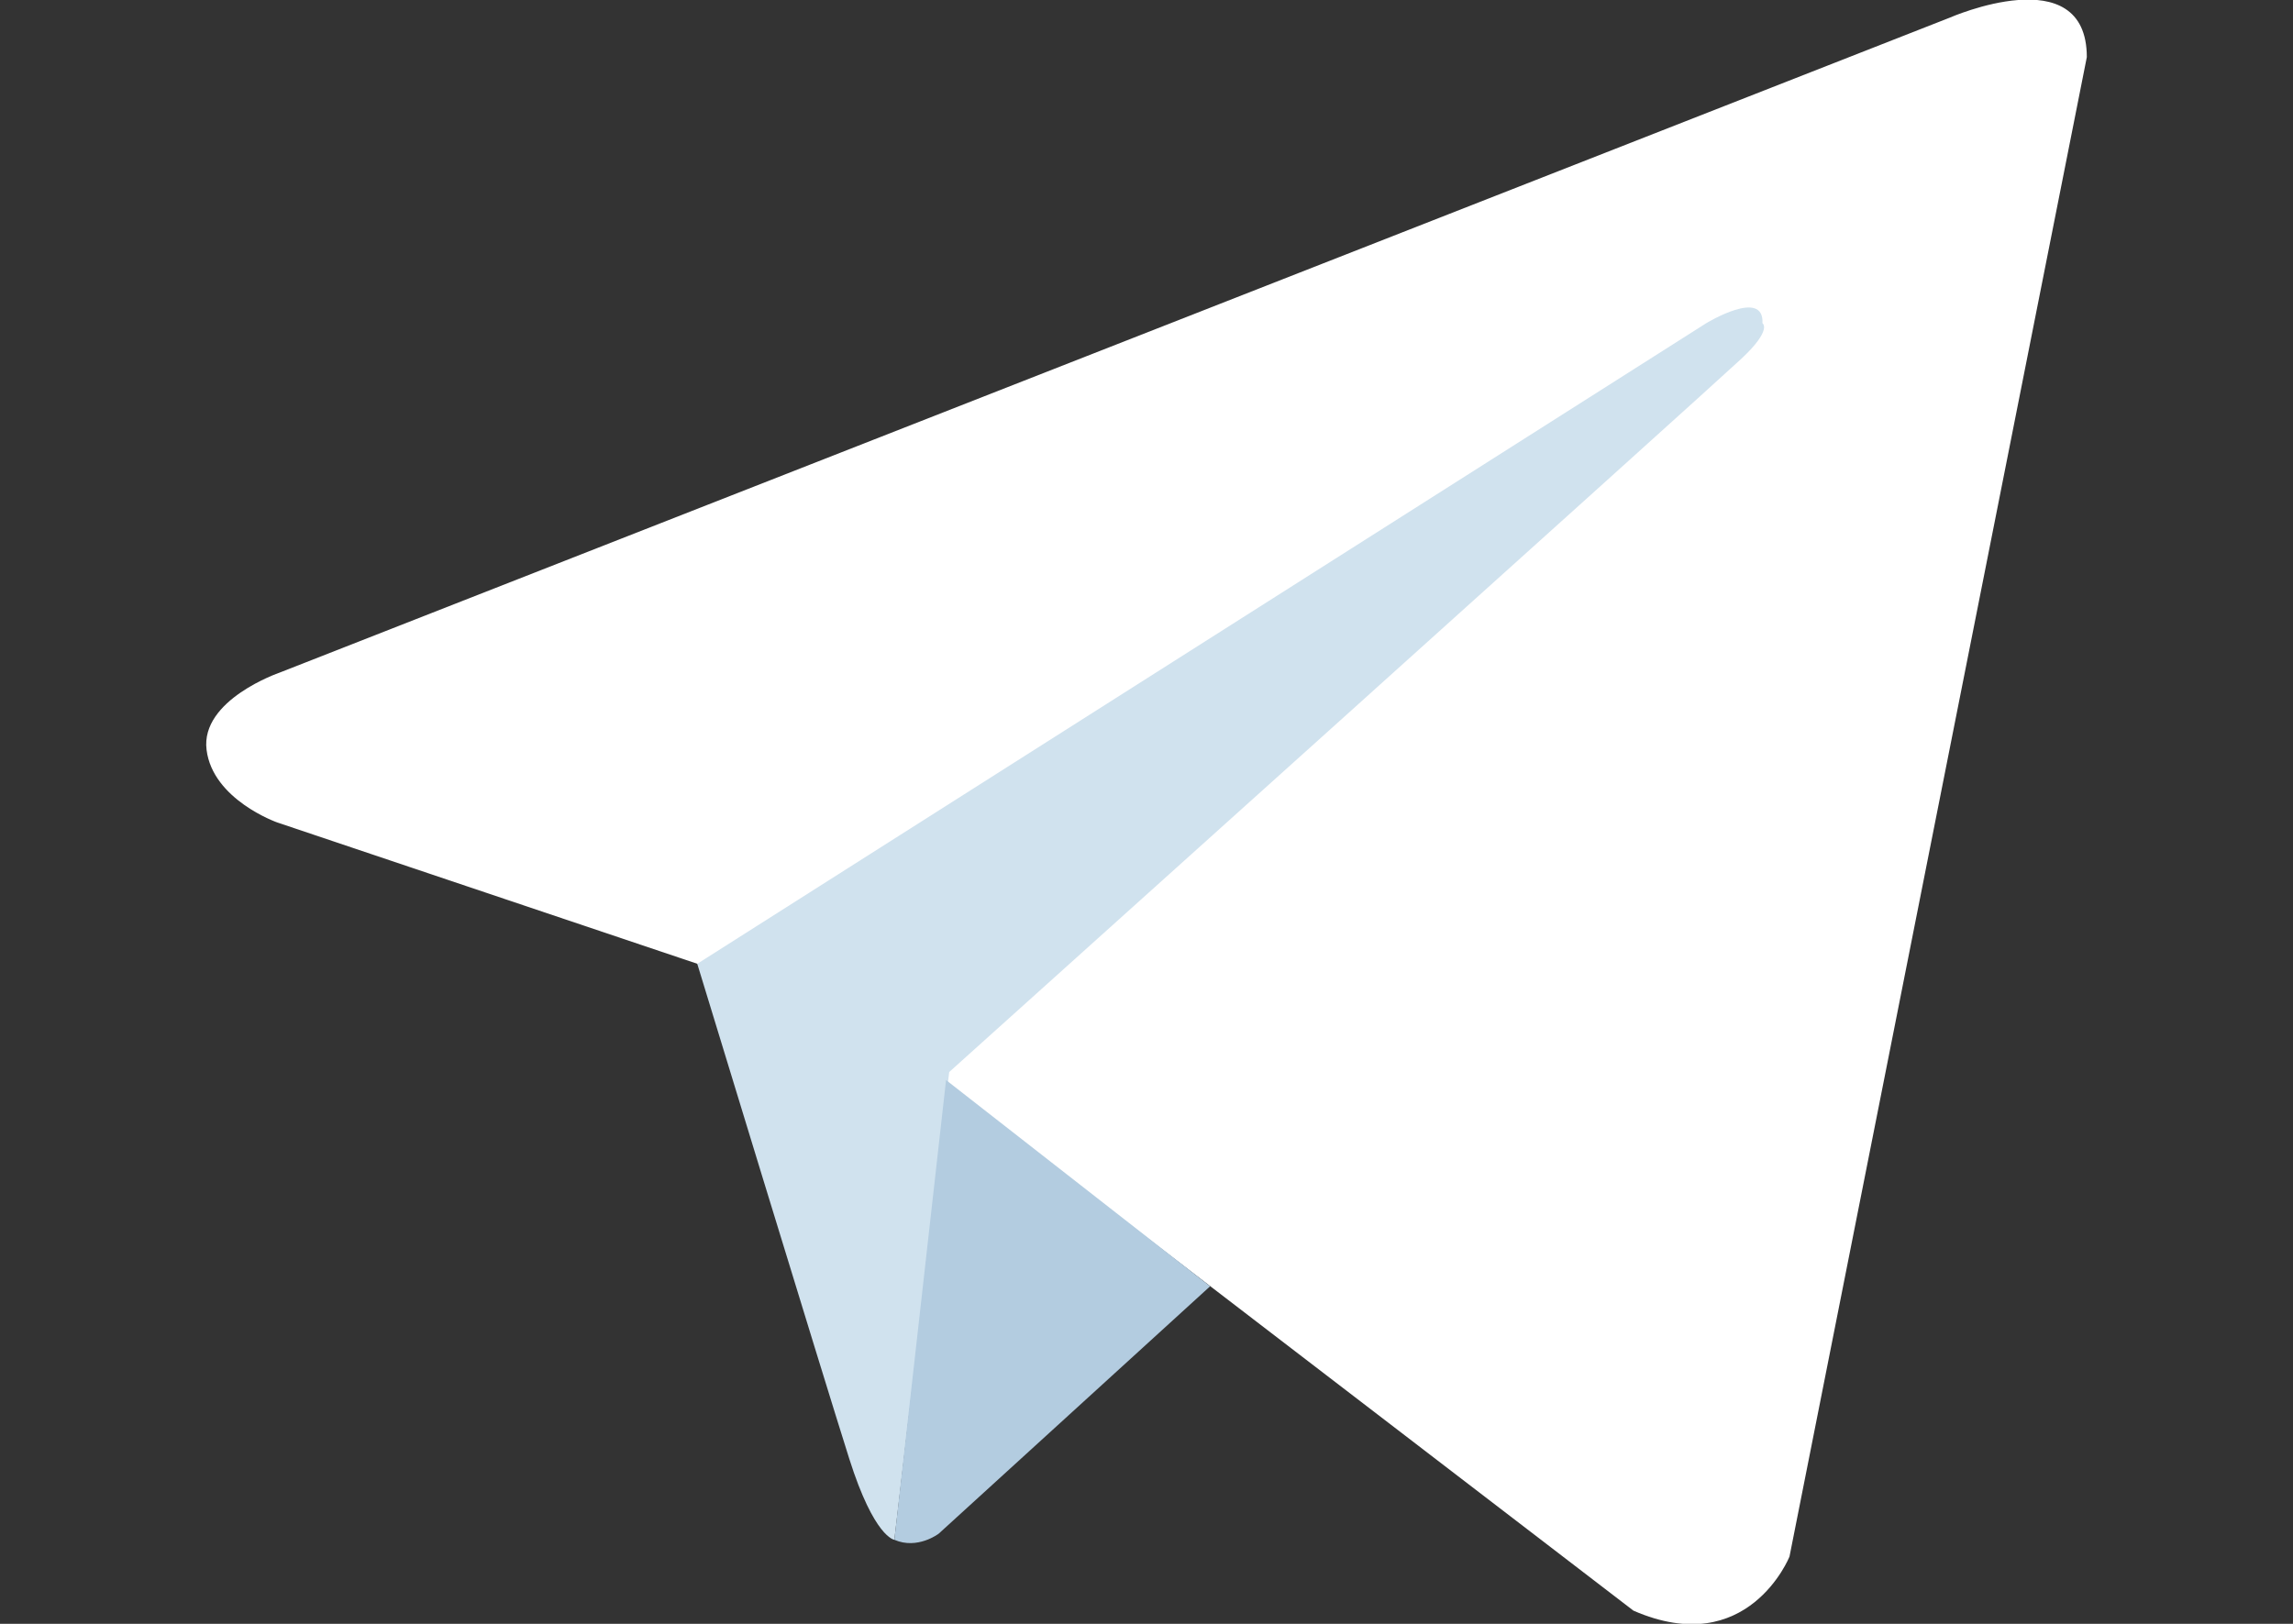 <?xml version="1.0" encoding="utf-8"?>
<!-- Generator: Adobe Illustrator 16.0.0, SVG Export Plug-In . SVG Version: 6.00 Build 0)  -->
<!DOCTYPE svg PUBLIC "-//W3C//DTD SVG 1.1//EN" "http://www.w3.org/Graphics/SVG/1.1/DTD/svg11.dtd">
<svg version="1.1" id="Слой_1" xmlns="http://www.w3.org/2000/svg" xmlns:xlink="http://www.w3.org/1999/xlink" x="0px" y="0px"
	 width="24px" height="17px" viewBox="0 0 24 17" enable-background="new 0 0 24 17" xml:space="preserve">
<rect x="0" y="0" width="24" height="17" fill="#333333" stroke="none"/>
<g>
	<g>
		<path fill="#FFFFFF" d="M21.842,0.598l-3.112,15.698c0,0-0.435,1.088-1.633,0.566l-7.184-5.509l-2.614-1.263L2.901,8.61
			c0,0-0.675-0.238-0.739-0.761C2.097,7.327,2.923,7.043,2.923,7.043l17.484-6.858C20.407,0.185,21.842-0.446,21.842,0.598z"/>
		<path fill="#D0E2EE" d="M9.361,16.12c0,0-0.21-0.021-0.472-0.848c-0.263-0.828-1.591-5.182-1.591-5.182l10.56-6.706
			c0,0,0.608-0.371,0.589,0c0,0,0.107,0.065-0.22,0.371c-0.324,0.305-8.292,7.468-8.292,7.468"/>
		<path fill="#B3CCE0" d="M12.666,13.466l-2.841,2.59c0,0-0.222,0.17-0.464,0.064l0.541-4.813"/>
	</g>
</g>
</svg>
